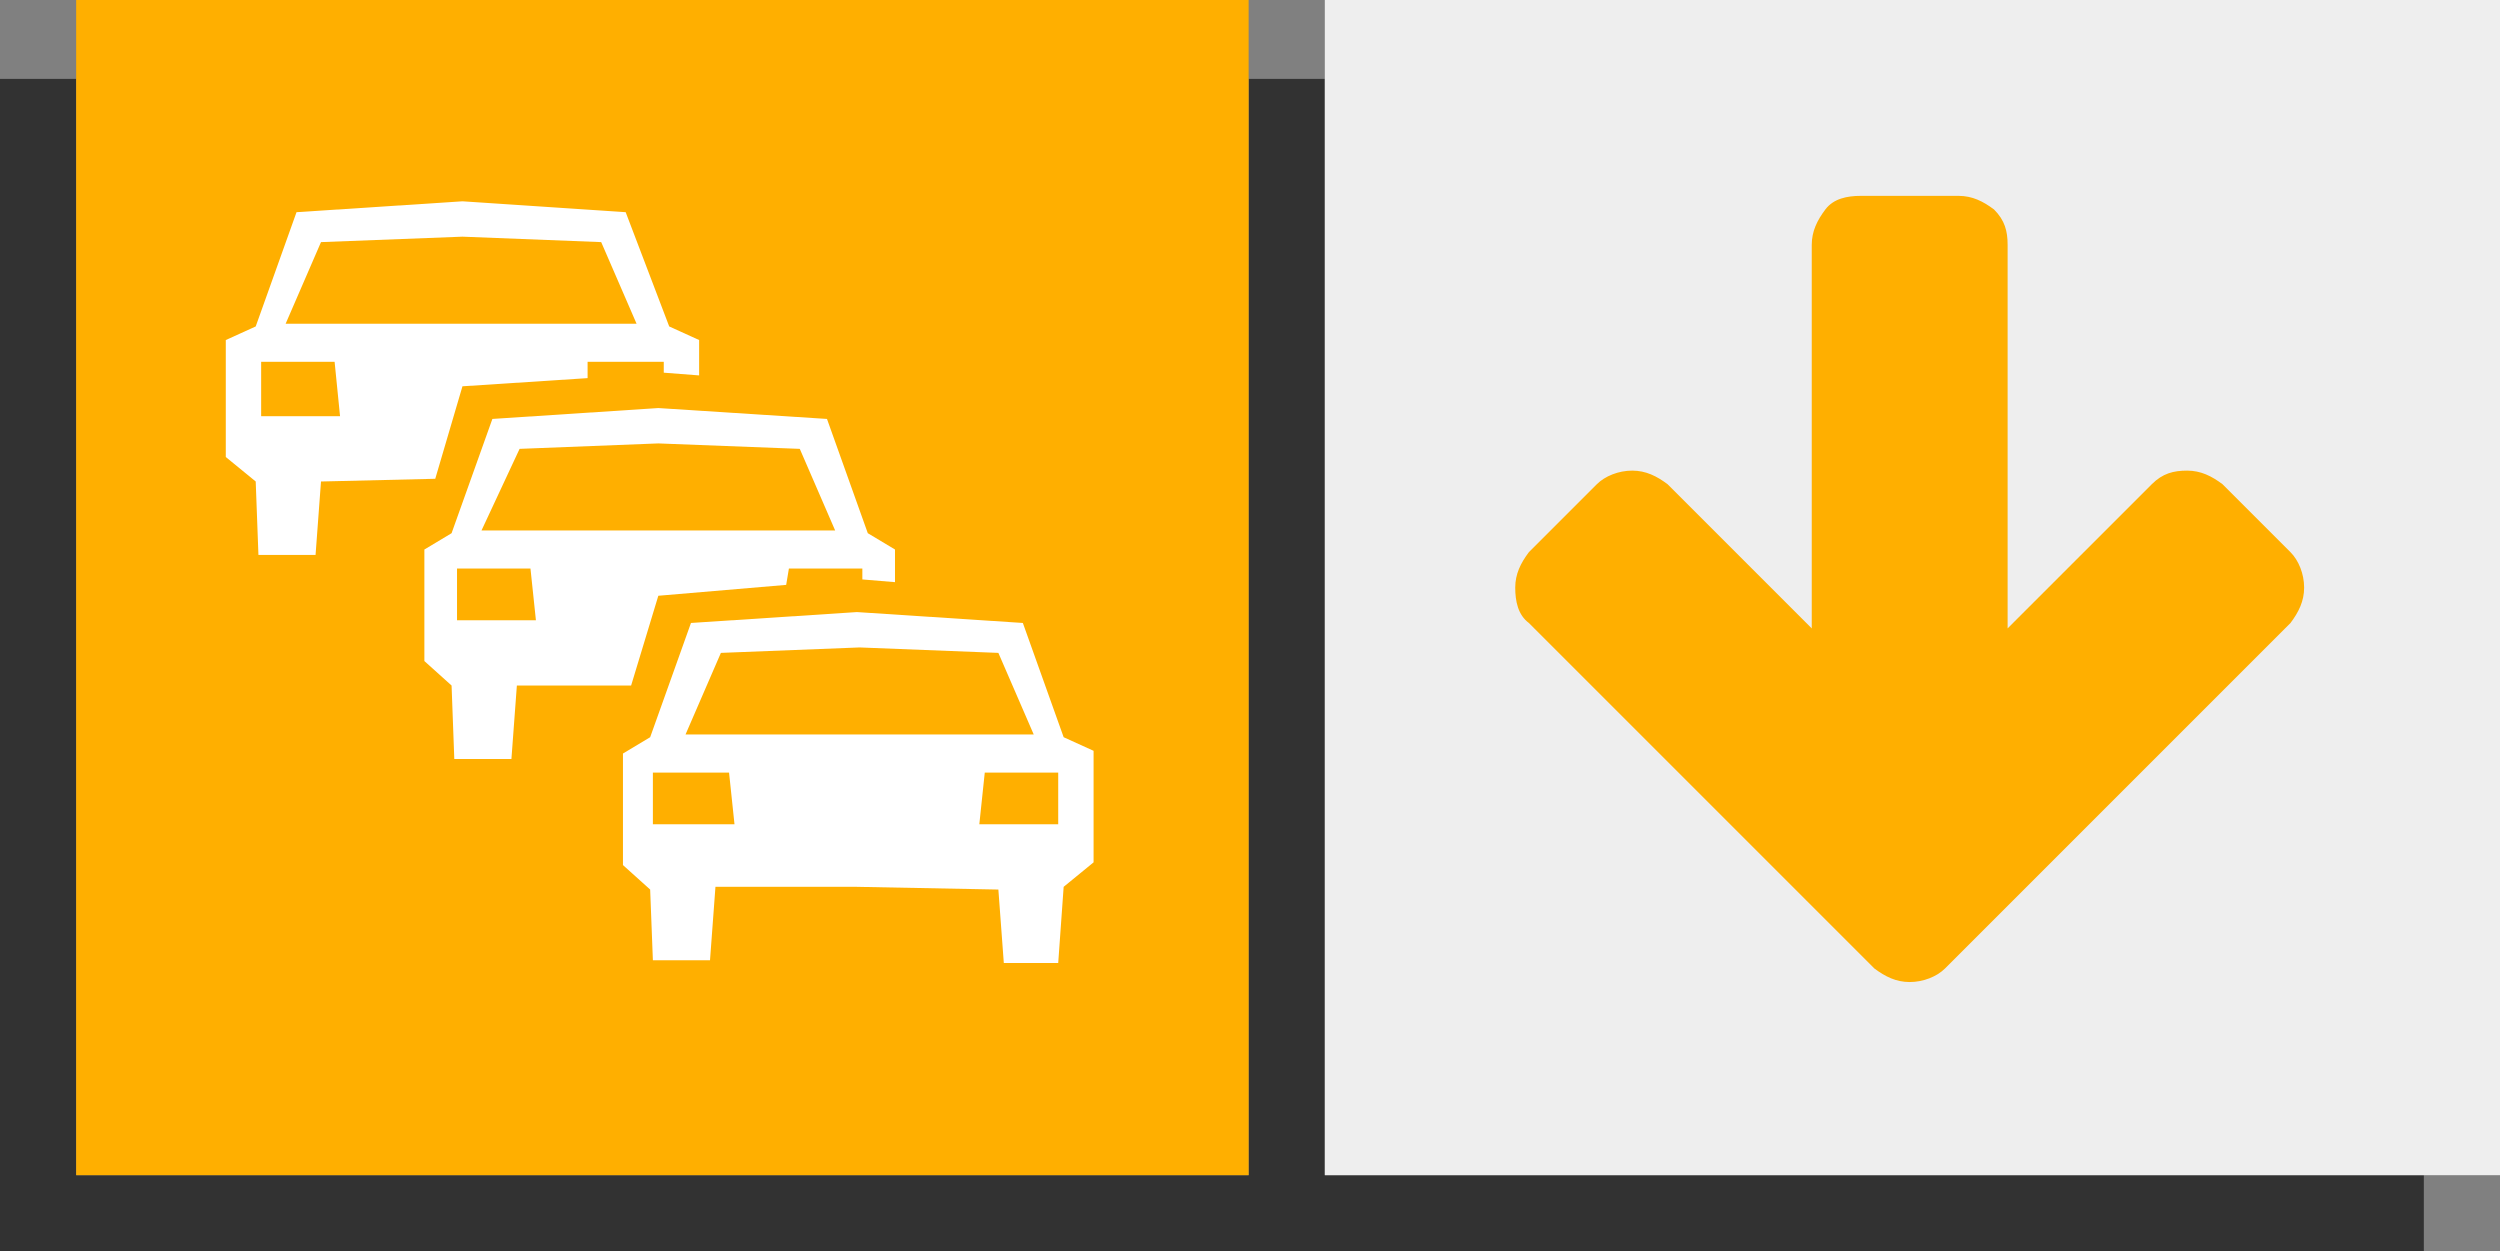 <?xml version="1.0" encoding="utf-8"?>
<!-- Generator: Adobe Illustrator 25.0.0, SVG Export Plug-In . SVG Version: 6.00 Build 0)  -->
<svg version="1.1" id="Laag_1" xmlns="http://www.w3.org/2000/svg" xmlns:xlink="http://www.w3.org/1999/xlink" x="0px" y="0px"
	 viewBox="0 0 91.9 46" style="enable-background:new 0 0 91.9 46;" xml:space="preserve">
<rect x="0" y="0" width="91.9" height="46" fill="#808080" stroke="none"/>
<style type="text/css">
	.st0{fill:#323232;}
	.st1{fill:#EEEEEE;}
	.st2{fill:#FFAF00;}
	.st3{fill:#FFFFFF;}
</style>
<rect y="43.2" class="st0" width="89.1" height="2.8"/>
<g>
	<rect x="45.9" y="2.9" class="st0" width="2.8" height="43.1"/>
</g>
<rect y="2.9" class="st0" width="2.8" height="43.1"/>
<g>
	<rect x="48.7" class="st1" width="43.2" height="43.2"/>
	<path class="st2" d="M55.7,21.6c0-0.5,0.2-0.9,0.5-1.3l2.5-2.5c0.3-0.3,0.8-0.5,1.3-0.5c0.5,0,0.9,0.2,1.3,0.5l5.3,5.3V9
		c0-0.5,0.2-0.9,0.5-1.3c0.3-0.4,0.8-0.5,1.3-0.5h3.6c0.5,0,0.9,0.2,1.3,0.5c0.4,0.4,0.5,0.8,0.5,1.3v14.1l5.3-5.3
		c0.4-0.4,0.8-0.5,1.3-0.5s0.9,0.2,1.3,0.5l2.5,2.5c0.3,0.3,0.5,0.8,0.5,1.3s-0.2,0.9-0.5,1.3L74,33.1l-2.5,2.5
		c-0.3,0.3-0.8,0.5-1.3,0.5s-0.9-0.2-1.3-0.5l-2.5-2.5L56.2,22.9C55.8,22.6,55.7,22.1,55.7,21.6z"/>
</g>
<g>
	<rect x="2.8" class="st2" width="43.1" height="43.2"/>
	<g>
		<path class="st3" d="M31.5,32.6h-5.2l-0.2,2.7h-2.1l-0.1-2.6l-1-0.9v-4.1l1-0.6l1.5-4.2l6.1-0.4l6.1,0.4l1.5,4.2l1.1,0.5v4.1
			l-1.1,0.9l-0.2,2.8h-2l-0.2-2.7L31.5,32.6z M38,27l-1.3-3l-5.1-0.2L26.5,24l-1.3,3h6.5H38z M24,28.4v1.9H27l-0.2-1.9H24z
			 M36.2,28.4L36,30.3h2.9v-1.9H36.2z"/>
	</g>
	<g>
		<polygon class="st3" points="31.7,21.3 32.9,21.4 32.9,20.2 31.9,19.6 30.4,15.4 24.2,15 18.1,15.4 16.6,19.6 15.6,20.2 
			15.6,24.3 16.6,25.2 16.7,27.9 18.8,27.9 19,25.2 23.2,25.2 24.2,21.9 28.9,21.5 29,20.9 31.7,20.9 		"/>
	</g>
	<g>
		<polygon class="st2" points="30.7,19.5 29.4,16.5 24.2,16.3 19.1,16.5 17.7,19.5 24.2,19.5 		"/>
	</g>
	<g>
		<polygon class="st2" points="16.8,20.9 16.8,22.8 19.7,22.8 19.5,20.9 		"/>
	</g>
	<g>
		<g>
			<polygon class="st3" points="24.4,13.7 25.7,13.8 25.7,12.5 24.6,12 23,7.8 17,7.4 10.9,7.8 9.4,12 8.3,12.5 8.3,16.8 9.4,17.7 
				9.5,20.4 11.6,20.4 11.8,17.7 16,17.6 17,14.2 21.6,13.9 21.6,13.3 24.4,13.3 			"/>
		</g>
		<g>
			<polygon class="st2" points="23.4,11.9 22.1,8.9 17,8.7 11.8,8.9 10.5,11.9 17,11.9 			"/>
		</g>
		<g>
			<polygon class="st2" points="9.6,13.3 9.6,15.3 12.5,15.3 12.3,13.3 			"/>
		</g>
	</g>
</g>
</svg>
